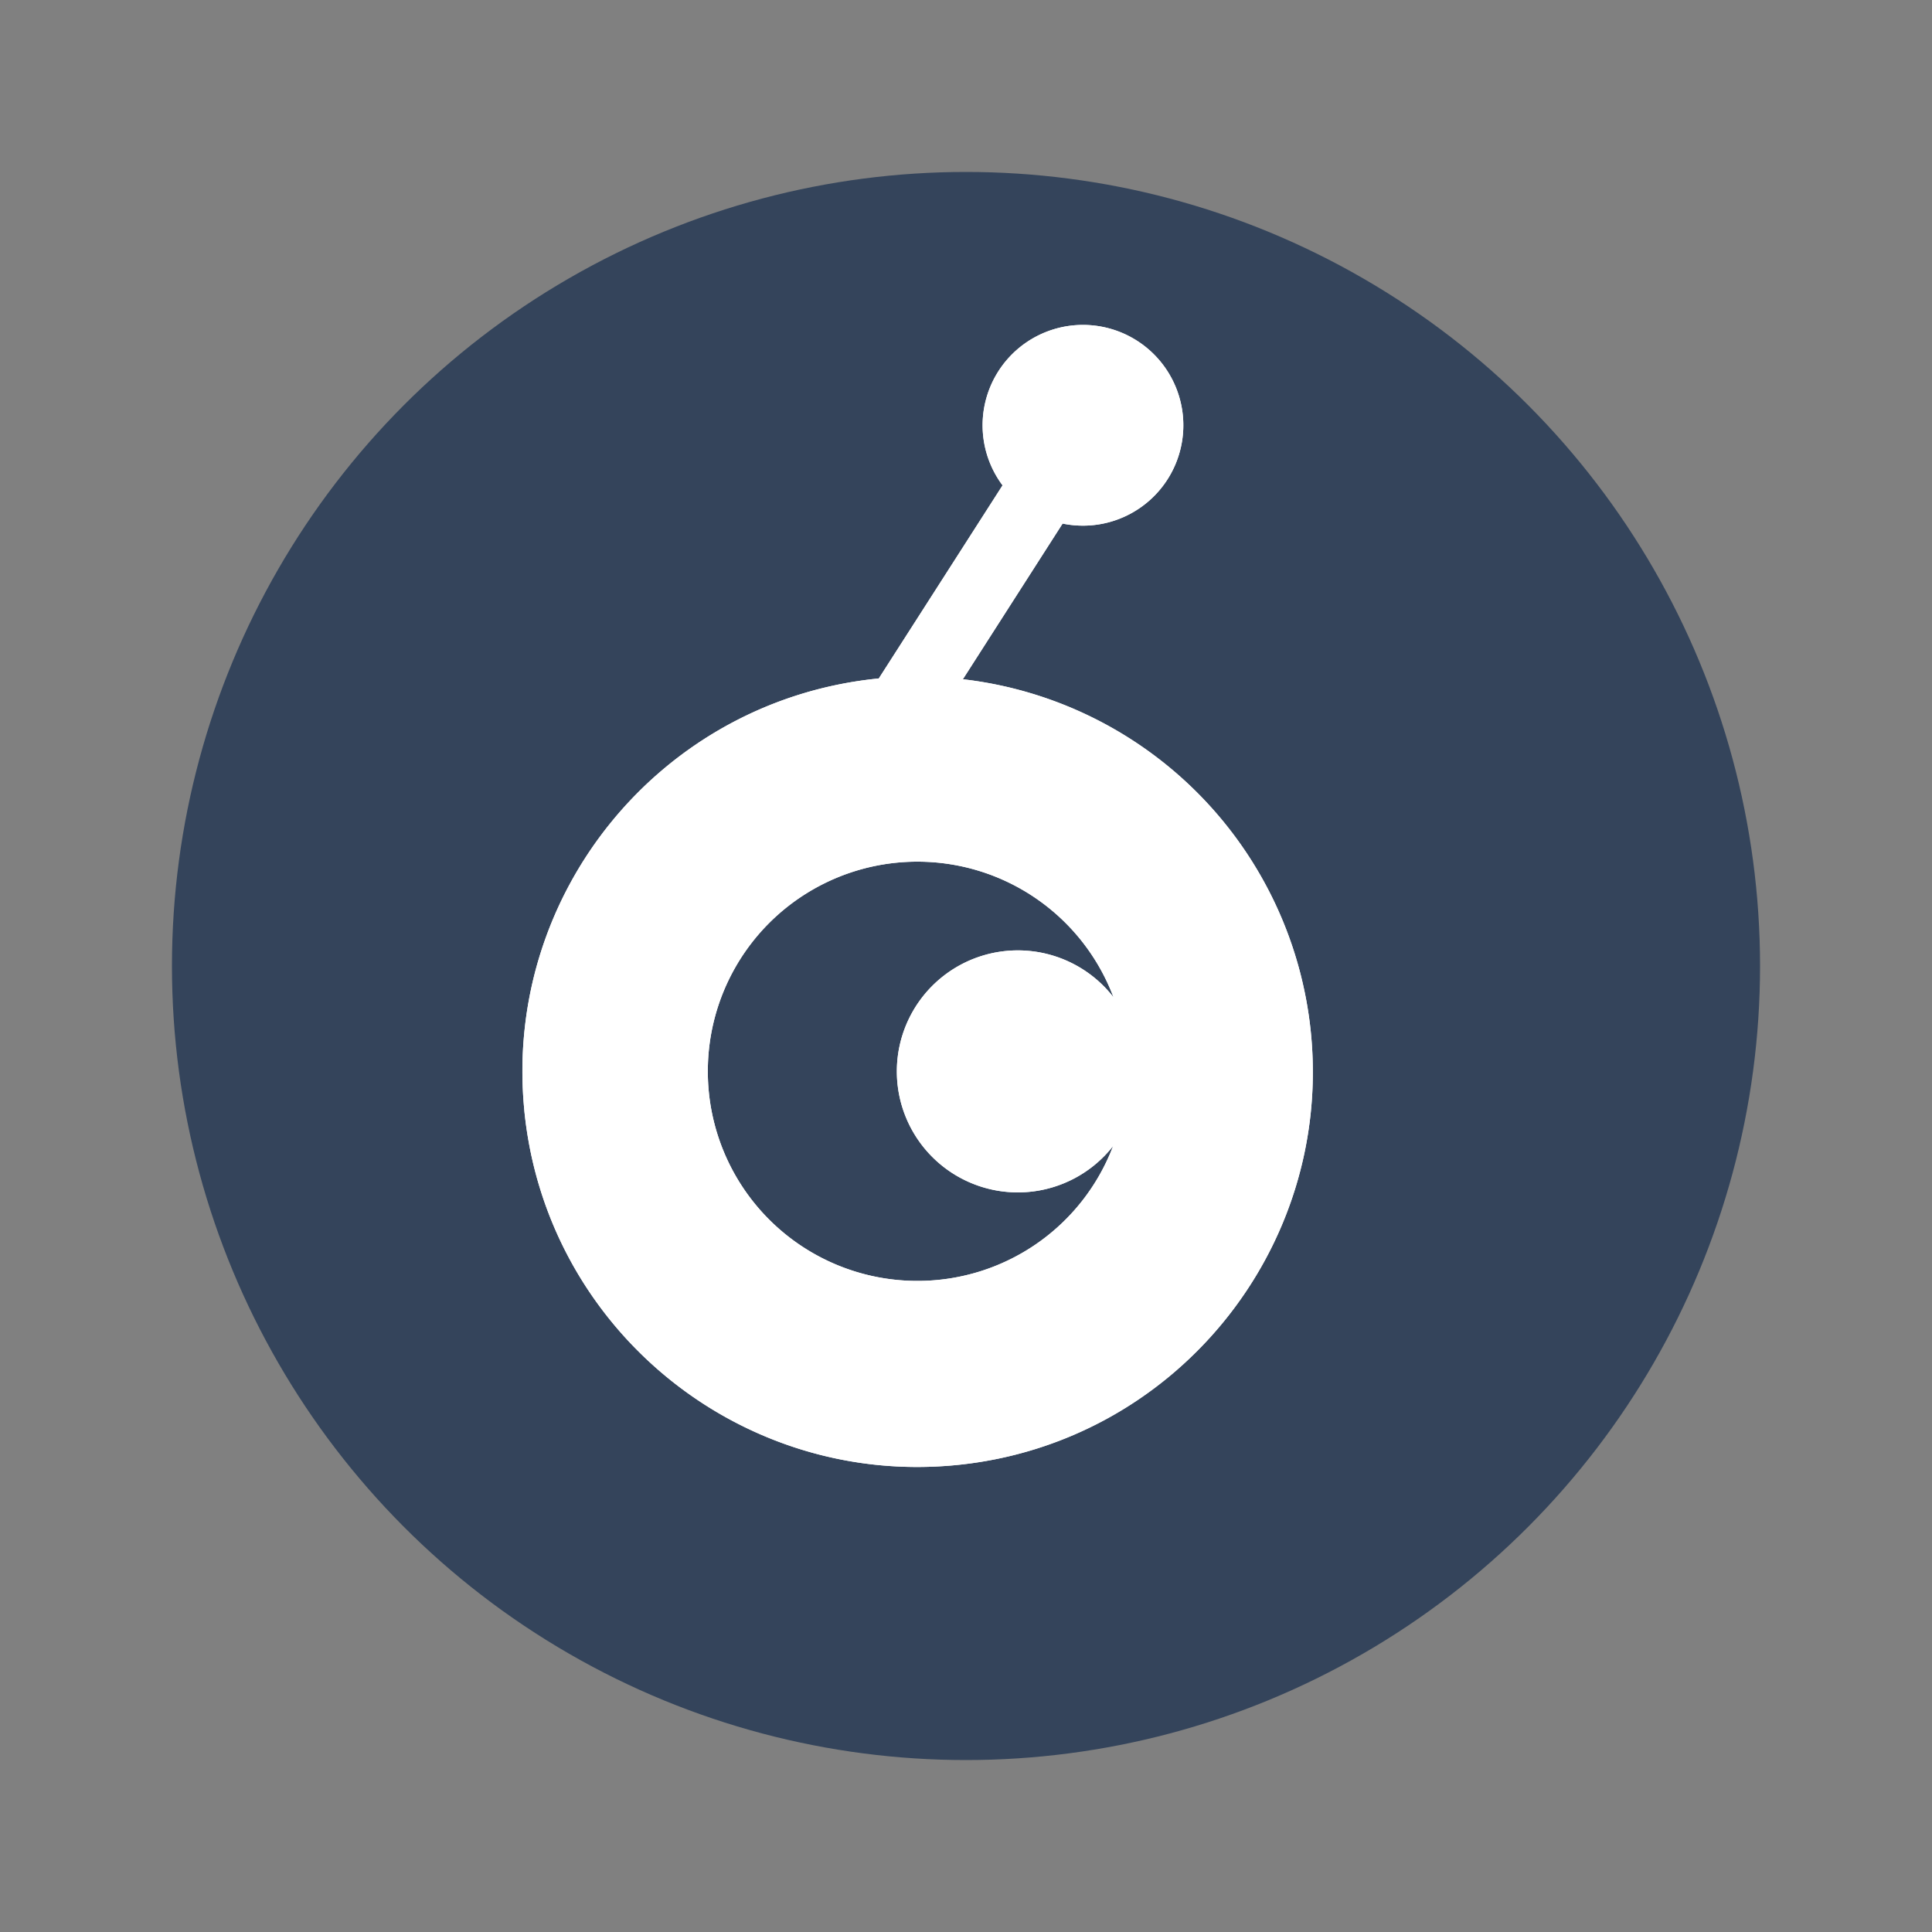 <svg id="Layer_1" data-name="Layer 1" xmlns="http://www.w3.org/2000/svg" viewBox="0 0 1000 1000"><rect x="0" y="0" width="1000" height="1000" fill="#808080" stroke="none"/><defs><style>.cls-1{fill:#34445b;}.cls-2{fill:#fff;}</style></defs><circle class="cls-1" cx="500" cy="500" r="411"/><path class="cls-2" d="M498.38,351.58,550,271a51.95,51.95,0,1,0-31.08-19.78l-64.06,99.95C342.48,362.25,260.34,462.31,271.39,574.7l0,.15C282.54,687.25,382.64,769.37,495,758.31S689.58,647.09,678.53,534.68A204.66,204.66,0,0,0,498.38,351.58ZM474.88,663a108.41,108.41,0,0,1-108.51-108.3v-.18A108.4,108.4,0,0,1,474.67,446h.21a108.39,108.39,0,0,1,101.46,70.18,62.63,62.63,0,1,0-.2,77A108.25,108.25,0,0,1,474.88,663Z"/><path class="cls-2" d="M498.38,351.58,550,271a51.95,51.95,0,1,0-31.08-19.78l-64.06,99.95C342.48,362.25,260.34,462.31,271.39,574.7l0,.15C282.54,687.25,382.64,769.37,495,758.31S689.58,647.09,678.53,534.68A204.66,204.66,0,0,0,498.38,351.58ZM474.88,663a108.41,108.41,0,0,1-108.51-108.3v-.18A108.4,108.4,0,0,1,474.67,446h.21a108.39,108.39,0,0,1,101.46,70.18,62.63,62.63,0,1,0-.2,77A108.25,108.25,0,0,1,474.88,663Z"/></svg>